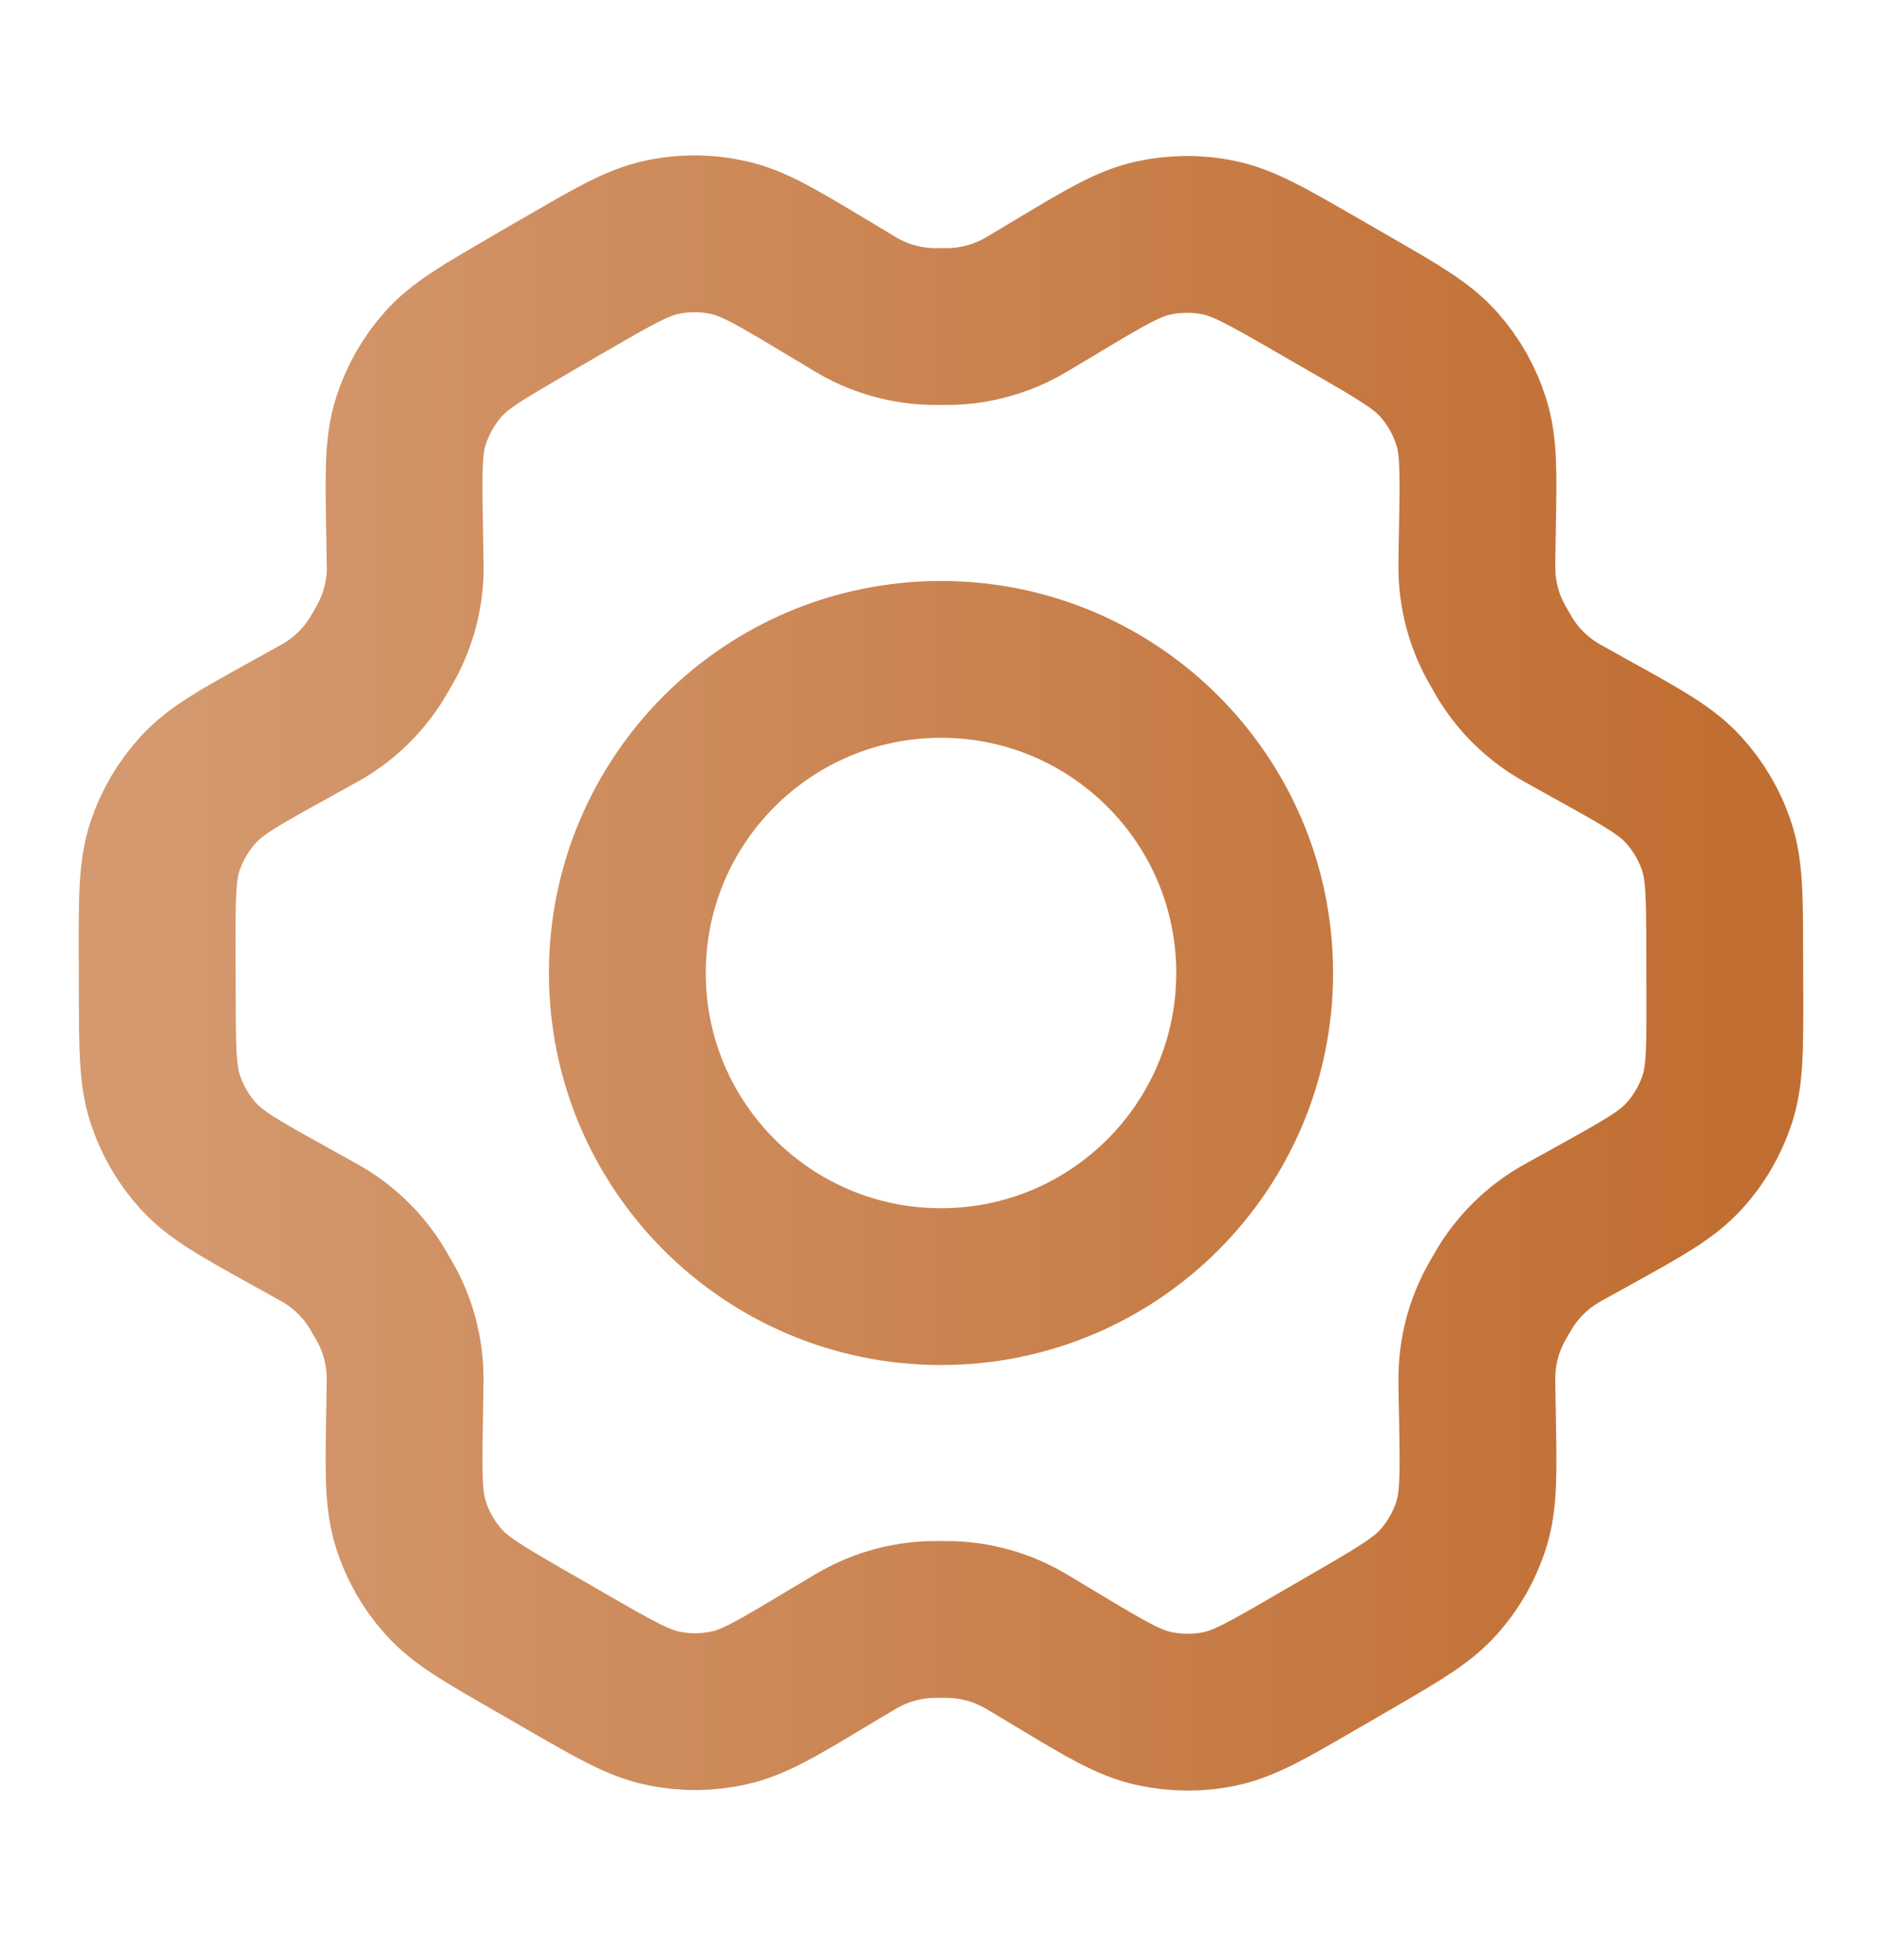 <svg width="24" height="25" viewBox="0 0 24 25" fill="none" xmlns="http://www.w3.org/2000/svg">
<path d="M20.35 9.333L19.984 9.129C19.927 9.098 19.899 9.082 19.871 9.065C19.598 8.902 19.368 8.676 19.2 8.405C19.183 8.378 19.167 8.35 19.135 8.293C19.102 8.237 19.086 8.208 19.071 8.18C18.92 7.899 18.838 7.585 18.834 7.266C18.833 7.234 18.833 7.201 18.834 7.136L18.841 6.711C18.853 6.03 18.859 5.689 18.763 5.383C18.678 5.111 18.536 4.86 18.346 4.647C18.132 4.407 17.835 4.236 17.24 3.893L16.746 3.608C16.154 3.267 15.857 3.096 15.542 3.031C15.264 2.973 14.976 2.976 14.699 3.038C14.386 3.108 14.093 3.284 13.508 3.634L13.505 3.636L13.151 3.848C13.095 3.881 13.066 3.898 13.038 3.914C12.76 4.068 12.45 4.154 12.131 4.164C12.099 4.165 12.066 4.165 12.001 4.165C11.937 4.165 11.902 4.165 11.87 4.164C11.552 4.154 11.24 4.068 10.961 3.912C10.933 3.897 10.906 3.88 10.85 3.846L10.493 3.632C9.904 3.279 9.609 3.101 9.294 3.031C9.016 2.968 8.727 2.966 8.448 3.025C8.132 3.091 7.836 3.263 7.243 3.607L7.24 3.608L6.752 3.891L6.747 3.895C6.159 4.236 5.864 4.407 5.652 4.646C5.463 4.859 5.322 5.109 5.237 5.38C5.142 5.687 5.147 6.029 5.159 6.713L5.166 7.138C5.167 7.202 5.169 7.234 5.168 7.265C5.163 7.585 5.081 7.899 4.93 8.181C4.915 8.209 4.899 8.237 4.867 8.293C4.834 8.348 4.819 8.376 4.802 8.403C4.633 8.675 4.402 8.902 4.127 9.066C4.1 9.082 4.072 9.098 4.015 9.129L3.654 9.329C3.052 9.663 2.751 9.829 2.533 10.067C2.339 10.277 2.193 10.526 2.103 10.797C2.003 11.104 2.003 11.448 2.004 12.136L2.006 12.698C2.007 13.381 2.009 13.722 2.11 14.027C2.2 14.296 2.345 14.544 2.537 14.753C2.755 14.989 3.053 15.155 3.65 15.487L4.008 15.686C4.069 15.72 4.1 15.737 4.129 15.755C4.401 15.918 4.631 16.145 4.798 16.416C4.816 16.445 4.834 16.475 4.868 16.536C4.903 16.596 4.92 16.625 4.936 16.655C5.083 16.933 5.161 17.242 5.166 17.556C5.167 17.59 5.167 17.624 5.165 17.693L5.159 18.1C5.147 18.786 5.142 19.13 5.238 19.437C5.323 19.71 5.465 19.96 5.655 20.173C5.869 20.413 6.167 20.585 6.761 20.927L7.255 21.212C7.848 21.553 8.144 21.724 8.459 21.789C8.737 21.847 9.025 21.845 9.302 21.782C9.616 21.712 9.909 21.536 10.496 21.184L10.85 20.973C10.906 20.939 10.935 20.922 10.963 20.907C11.241 20.752 11.551 20.666 11.87 20.656C11.902 20.655 11.934 20.655 11.999 20.655C12.065 20.655 12.097 20.655 12.13 20.656C12.448 20.666 12.761 20.752 13.039 20.908C13.064 20.921 13.088 20.936 13.132 20.962L13.508 21.188C14.097 21.542 14.392 21.718 14.707 21.789C14.985 21.851 15.274 21.854 15.553 21.796C15.868 21.73 16.166 21.557 16.759 21.213L17.254 20.926C17.842 20.584 18.137 20.413 18.349 20.174C18.538 19.961 18.68 19.711 18.764 19.44C18.859 19.135 18.853 18.796 18.842 18.122L18.834 17.683C18.833 17.618 18.833 17.586 18.834 17.555C18.838 17.235 18.919 16.921 19.071 16.639C19.086 16.611 19.102 16.583 19.134 16.527C19.166 16.472 19.183 16.444 19.199 16.417C19.368 16.145 19.599 15.918 19.874 15.754C19.901 15.738 19.929 15.722 19.984 15.692L19.986 15.691L20.347 15.491C20.949 15.157 21.25 14.99 21.469 14.753C21.663 14.543 21.808 14.294 21.898 14.023C21.998 13.718 21.997 13.376 21.996 12.696L21.994 12.122C21.993 11.439 21.992 11.098 21.891 10.793C21.802 10.523 21.655 10.276 21.463 10.067C21.246 9.831 20.948 9.665 20.352 9.334L20.35 9.333Z" stroke="url(#paint0_linear_12034_3326)" stroke-width="2" stroke-linecap="round" stroke-linejoin="round"/>
<path d="M8 12.41C8 14.619 9.791 16.41 12 16.41C14.21 16.41 16 14.619 16 12.41C16 10.201 14.21 8.41 12 8.41C9.791 8.41 8 10.201 8 12.41Z" stroke="url(#paint1_linear_12034_3326)" stroke-width="2" stroke-linecap="round" stroke-linejoin="round"/>
<defs>
<linearGradient id="paint0_linear_12034_3326" x1="21.996" y1="12.41" x2="2.004" y2="12.41" gradientUnits="userSpaceOnUse">
<stop stop-color="#C16E32"/>
<stop offset="1" stop-color="#D4996F"/>
</linearGradient>
<linearGradient id="paint1_linear_12034_3326" x1="21.996" y1="12.41" x2="2.004" y2="12.41" gradientUnits="userSpaceOnUse">
<stop stop-color="#C16E32"/>
<stop offset="1" stop-color="#D4996F"/>
</linearGradient>
</defs>
</svg>
